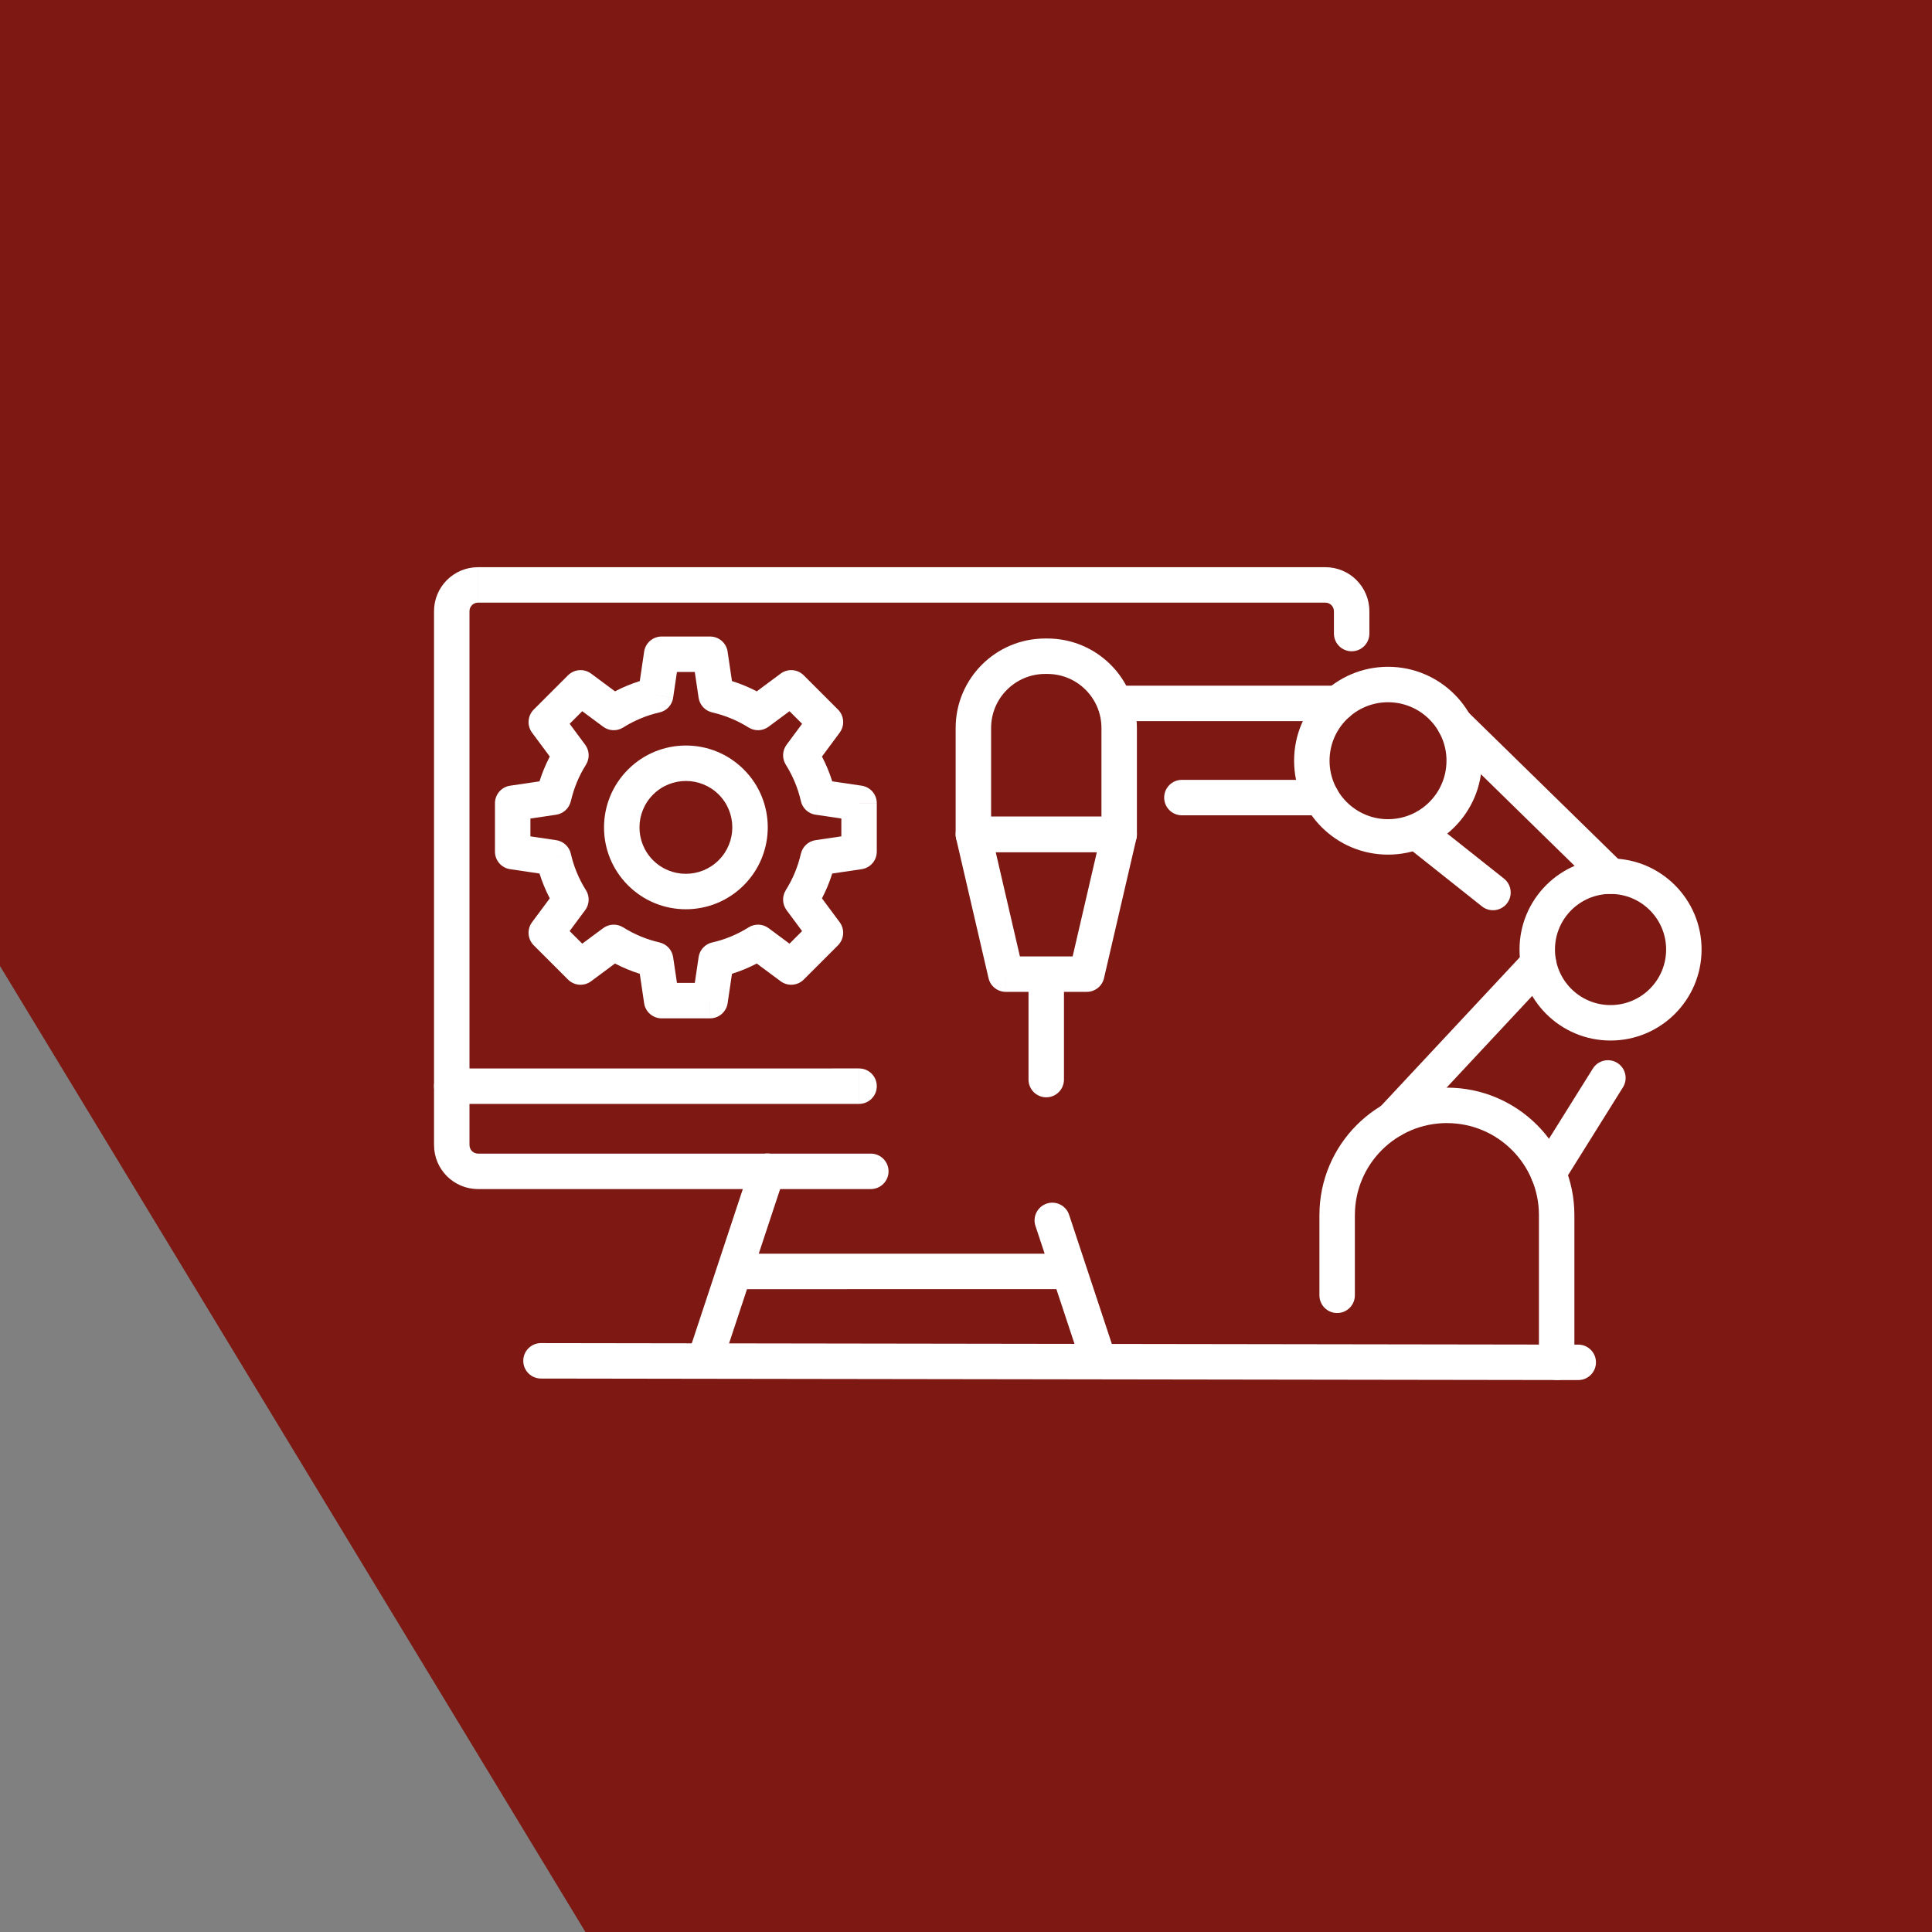 <?xml version="1.0" encoding="UTF-8"?>
<svg xmlns="http://www.w3.org/2000/svg" xmlns:xlink="http://www.w3.org/1999/xlink" version="1.1" id="Vrstva_1" x="0px" y="0px" width="109px" height="109px" viewBox="0 0 109 109" xml:space="preserve">
<rect x="0" y="0" width="109" height="109" fill="#808080" stroke="none"/>
<path fill="#FFFFFF" d="M75.822,33.396v-1H63.968v1v1h11.854V33.396z M63.968,32.396c-0.552,0-1,0.448-1,1c0,0.553,0.448,1,1,1  V32.396z M75.822,34.396c0.553,0,1-0.447,1-1c0-0.552-0.447-1-1-1V34.396z"></path>
<path fill="#FFFFFF" d="M79.453,28.724v-1H67.16v1v1h12.293V28.724z M67.16,27.724c-0.553,0-1,0.448-1,1c0,0.553,0.447,1,1,1V27.724  z M79.453,29.724c0.553,0,1-0.447,1-1c0-0.552-0.447-1-1-1V29.724z"></path>
<path fill="#FFFFFF" d="M85.461,29.85h-1v7.013l1,0.001h1V29.85H85.461z M82.967,27.356v1c0.826,0,1.494,0.669,1.494,1.493h1h1  c0-1.93-1.564-3.493-3.494-3.493V27.356z M81.947,27.356v1h1.02v-1v-1h-1.02V27.356z M79.453,29.85h1  c0-0.824,0.669-1.493,1.494-1.493v-1v-1c-1.93,0-3.494,1.563-3.494,3.493H79.453z M79.453,36.863h1V29.85h-1h-1v7.014H79.453z   M85.461,36.863v-1h-6.008v1v1h6.008V36.863z M85.461,29.85h1H85.461z M79.453,36.863h-1c0,0.552,0.447,1,1,1V36.863z   M85.461,36.863v1c0.553,0,1-0.448,1-1H85.461z"></path>
<path fill="#FFFFFF" d="M85.461,36.862L84.496,36.6l-1.172,4.292l0.965,0.263l0.965,0.264l1.172-4.292L85.461,36.862z   M79.453,36.862v1h6.008v-1v-1h-6.008V36.862z M80.625,41.154l0.965-0.263L80.418,36.6l-0.965,0.263l-0.965,0.264l1.172,4.292  L80.625,41.154z M84.289,41.154v-1h-3.664v1v1h3.664V41.154z M85.461,36.862l0.965,0.264c0.082-0.301,0.02-0.622-0.17-0.87  s-0.483-0.394-0.795-0.394V36.862z M79.453,36.862v-1c-0.312,0-0.605,0.146-0.795,0.394s-0.252,0.569-0.17,0.87L79.453,36.862z   M80.625,41.154l-0.965,0.264c0.119,0.436,0.514,0.736,0.965,0.736V41.154z M84.289,41.154v1c0.451,0,0.846-0.301,0.965-0.736  L84.289,41.154z"></path>
<path fill="#FFFFFF" d="M85.983,47.488h-1l0.001,2.103l1-0.001h1l-0.001-2.102H85.983z M82.886,44.391v1  c1.159,0,2.098,0.939,2.098,2.098h1h1c0-2.264-1.835-4.098-4.098-4.098V44.391z M82.03,44.391v1h0.855v-1v-1H82.03V44.391z   M78.933,47.488h1c0-1.158,0.938-2.098,2.098-2.098v-1v-1c-2.263,0-4.098,1.834-4.098,4.098H78.933z M78.933,49.59h1v-2.102h-1h-1  v2.102H78.933z M85.984,49.59v-1h-7.052v1v1h7.052V49.59z M85.983,47.488h-1H85.983z M78.933,49.59h-1c0,0.553,0.448,1,1,1V49.59z   M85.984,49.59v1c0.265,0,0.52-0.104,0.707-0.292c0.188-0.188,0.293-0.442,0.293-0.708H85.984z"></path>
<path fill="#FFFFFF" d="M74.983,49.843l0.599,0.801l4.047-3.025l-0.6-0.801l-0.599-0.801l-4.046,3.025L74.983,49.843z   M74.983,54.863h1v-5.021h-1h-1v5.021H74.983z M77.875,56.393l0.468-0.884l-2.892-1.529l-0.468,0.884l-0.468,0.884l2.893,1.529  L77.875,56.393z M79.629,47.618c0.441-0.331,0.532-0.957,0.201-1.399c-0.33-0.442-0.957-0.533-1.399-0.202L79.629,47.618z   M74.983,49.843l-0.599-0.801c-0.253,0.188-0.401,0.485-0.401,0.801H74.983z M74.983,54.863h-1c0,0.371,0.205,0.711,0.532,0.884  L74.983,54.863z M77.408,57.276c0.488,0.259,1.094,0.071,1.352-0.416c0.258-0.488,0.071-1.094-0.417-1.352L77.408,57.276z"></path>
<path fill="#FFFFFF" d="M89.931,54.863l-0.468-0.884l-2.892,1.529l0.468,0.884l0.467,0.884l2.893-1.528L89.931,54.863z   M89.931,49.843h-1v5.021h1h1v-5.021H89.931z M85.889,46.821l-0.6,0.801l4.043,3.021l0.599-0.801l0.599-0.801l-4.043-3.021  L85.889,46.821z M86.571,55.509c-0.488,0.258-0.675,0.863-0.417,1.352c0.258,0.487,0.863,0.675,1.352,0.416L86.571,55.509z   M89.931,54.863l0.468,0.885c0.328-0.174,0.532-0.514,0.532-0.885H89.931z M89.931,49.843h1c0-0.315-0.148-0.612-0.401-0.801  L89.931,49.843z M86.486,46.021c-0.441-0.331-1.068-0.24-1.399,0.202s-0.239,1.069,0.202,1.399L86.486,46.021z"></path>
<path fill="#FFFFFF" d="M82.457,41.154h-1v3.236h1h1v-3.236H82.457z M81.457,44.391c0,0.553,0.447,1,1,1s1-0.447,1-1H81.457z   M83.457,41.154c0-0.552-0.447-1-1-1s-1,0.448-1,1H83.457z"></path>
<path fill="#FFFFFF" d="M32,75.962v1h20.719v-1v-1H32V75.962z M32,81.193h1v-5.231h-1h-1v5.231H32z M59.523,81.193v-1H32v1v1h27.523  V81.193z M59.523,75.962h-1v5.231h1h1v-5.231H59.523z M52.719,75.962v1h6.805v-1v-1h-6.805V75.962z M32,75.962v-1  c-0.553,0-1,0.448-1,1H32z M32,81.193h-1c0,0.553,0.447,1,1,1V81.193z M59.523,81.193v1c0.552,0,1-0.447,1-1H59.523z M59.523,75.962  h1c0-0.552-0.448-1-1-1V75.962z"></path>
<g>
	<polygon fill="#7D1812" points="109,109 33.028,109 0,54.501 0,0 109,0  "></polygon>
	<path fill="#FFFFFF" d="M76.258,34.482h-1v1.262h1h1v-1.262H76.258z M74.775,33v1c0.266,0,0.482,0.216,0.482,0.482h1h1   c0-1.371-1.111-2.482-2.482-2.482V33z M26.97,33v1h47.806v-1v-1H26.97V33z M25.487,34.482h1c0-0.267,0.216-0.482,0.482-0.482v-1v-1   c-1.37,0-2.482,1.111-2.482,2.482H25.487z M25.487,64.602h1V34.482h-1h-1v30.119H25.487z M26.97,66.085v-1   c-0.267,0-0.482-0.216-0.482-0.483h-1h-1c0,1.371,1.111,2.483,2.482,2.483V66.085z M49.13,66.085v-1H26.97v1v1h22.16V66.085z    M75.258,35.744c0,0.552,0.447,1,1,1s1-0.448,1-1H75.258z M49.13,67.085c0.552,0,1-0.447,1-1c0-0.552-0.448-1-1-1V67.085z"></path>
	<path fill="#FFFFFF" d="M39.897,76.343l0.949,0.314l3.397-10.265l-0.949-0.314l-0.949-0.313l-3.397,10.265L39.897,76.343z    M44.244,66.393c0.174-0.523-0.11-1.09-0.635-1.264c-0.523-0.173-1.09,0.111-1.264,0.636L44.244,66.393z M38.948,76.029   c-0.174,0.523,0.11,1.09,0.635,1.263c0.524,0.174,1.091-0.11,1.264-0.635L38.948,76.029z"></path>
	<path fill="#FFFFFF" d="M59.369,68.854l-0.949,0.314l2.479,7.488l0.949-0.313l0.949-0.314l-2.479-7.489L59.369,68.854z    M60.899,76.656c0.173,0.525,0.739,0.809,1.264,0.636c0.524-0.174,0.809-0.739,0.635-1.264L60.899,76.656z M60.318,68.539   c-0.173-0.523-0.738-0.809-1.264-0.635c-0.523,0.174-0.809,0.739-0.635,1.264L60.318,68.539z"></path>
	<path fill="#FFFFFF" d="M30.522,76.775l-0.001,1l58.519,0.086l0.001-1l0.002-1l-58.52-0.086L30.522,76.775z M89.04,77.861   c0.552,0.001,1.001-0.446,1.001-0.998c0.002-0.553-0.445-1.001-0.998-1.002L89.04,77.861z M30.523,75.775   c-0.552-0.001-1,0.446-1.001,0.998c-0.001,0.553,0.446,1.001,0.999,1.002L30.523,75.775z"></path>
	<path fill="#FFFFFF" d="M41.716,71.732v1H59.98v-1v-1H41.716V71.732z M59.98,72.732c0.552,0,1-0.447,1-1s-0.448-1-1-1V72.732z    M41.716,70.732c-0.552,0-1,0.447-1,1s0.448,1,1,1V70.732z"></path>
	<path fill="#FFFFFF" d="M66.68,44.998v1h7.869v-1v-1H66.68V44.998z M74.549,45.998c0.552,0,1-0.447,1-1c0-0.552-0.448-1-1-1V45.998   z M66.68,43.998c-0.553,0-1,0.448-1,1c0,0.553,0.447,1,1,1V43.998z"></path>
	<path fill="#FFFFFF" d="M67.179,39.684v1h8.302v-1v-1h-8.302V39.684z M63.203,39.684v1h3.976v-1v-1h-3.976V39.684z M75.48,40.684   c0.553,0,1-0.447,1-1s-0.447-1-1-1V40.684z M63.203,38.684c-0.552,0-1,0.447-1,1s0.448,1,1,1V38.684z"></path>
	<path fill="#FFFFFF" d="M25.487,61.28v1h22.979v-1v-1H25.487V61.28z M48.467,62.28c0.553,0,1-0.448,1-1c0-0.553-0.447-1-1-1V62.28z    M25.487,60.28c-0.552,0-1,0.447-1,1c0,0.552,0.448,1,1,1V60.28z"></path>
	<path fill="#FFFFFF" d="M75.439,68.555h-1v4.524h1h1v-4.524H75.439z M81.633,62.362v-1c-3.973,0-7.193,3.22-7.193,7.192h1h1   c0-2.868,2.325-5.192,5.193-5.192V62.362z M87.824,68.555h1c0-3.973-3.22-7.192-7.191-7.192v1v1c2.867,0,5.191,2.324,5.191,5.192   H87.824z M87.824,76.861h1v-8.307h-1h-1v8.307H87.824z M74.439,73.079c0,0.553,0.448,1,1,1c0.553,0,1-0.447,1-1H74.439z    M86.824,76.861c0,0.552,0.448,1,1,1c0.553,0,1-0.448,1-1H86.824z"></path>
	<path fill="#FFFFFF" d="M86.799,54.342l-0.731-0.682l-8.259,8.846l0.731,0.683l0.731,0.683l8.258-8.847L86.799,54.342z    M77.809,62.506c-0.377,0.403-0.354,1.036,0.049,1.413c0.404,0.377,1.037,0.355,1.414-0.048L77.809,62.506z M87.529,55.024   c0.377-0.403,0.355-1.036-0.049-1.413c-0.403-0.377-1.036-0.355-1.413,0.049L87.529,55.024z"></path>
	<path fill="#FFFFFF" d="M87.356,66.19l0.849,0.53l3.358-5.375l-0.848-0.53l-0.849-0.53l-3.359,5.375L87.356,66.19z M91.563,61.346   c0.293-0.469,0.15-1.086-0.317-1.378c-0.469-0.293-1.086-0.15-1.379,0.317L91.563,61.346z M86.508,65.66   c-0.292,0.469-0.15,1.086,0.318,1.378c0.469,0.293,1.086,0.15,1.379-0.317L86.508,65.66z"></path>
	<path fill="#FFFFFF" d="M90.863,49.434v1c1.732,0,3.137,1.404,3.137,3.136h1h1c0-2.836-2.3-5.136-5.137-5.136V49.434z    M86.729,53.569h1c0-1.731,1.403-3.136,3.135-3.136v-1v-1c-2.836,0-5.135,2.3-5.135,5.136H86.729z M90.863,57.705v-1   c-1.731,0-3.135-1.403-3.135-3.136h-1h-1c0,2.837,2.299,5.136,5.135,5.136V57.705z M95,53.569h-1c0,1.732-1.404,3.136-3.137,3.136   v1v1c2.837,0,5.137-2.299,5.137-5.136H95z"></path>
	<path fill="#FFFFFF" d="M78.31,38.619v1c1.822,0,3.299,1.477,3.299,3.299h1h1c0-2.926-2.372-5.299-5.299-5.299V38.619z    M74.011,42.918h1c0-1.822,1.478-3.299,3.299-3.299v-1v-1c-2.927,0-5.299,2.373-5.299,5.299H74.011z M78.31,47.217v-1   c-1.821,0-3.299-1.477-3.299-3.299h-1h-1c0,2.927,2.372,5.299,5.299,5.299V47.217z M82.608,42.918h-1   c0,1.822-1.477,3.299-3.299,3.299v1v1c2.927,0,5.299-2.372,5.299-5.299H82.608z"></path>
	<path fill="#FFFFFF" d="M80.387,47.301l-0.621,0.783l3.844,3.053l0.622-0.783l0.622-0.783l-3.845-3.052L80.387,47.301z    M83.609,51.137c0.434,0.344,1.063,0.271,1.405-0.161c0.344-0.433,0.271-1.062-0.161-1.405L83.609,51.137z M81.009,46.519   c-0.433-0.344-1.062-0.271-1.405,0.161c-0.343,0.433-0.271,1.062,0.162,1.404L81.009,46.519z"></path>
	<path fill="#FFFFFF" d="M82.069,40.832l-0.699,0.715l8.794,8.602l0.699-0.715l0.699-0.715l-8.794-8.602L82.069,40.832z    M90.164,50.148c0.396,0.386,1.029,0.379,1.414-0.016c0.387-0.396,0.38-1.028-0.016-1.414L90.164,50.148z M82.769,40.117   c-0.396-0.387-1.028-0.379-1.414,0.016s-0.38,1.027,0.016,1.414L82.769,40.117z"></path>
	<path fill="#FFFFFF" d="M54.916,41.074h-1v6.001h1h1v-6.001H54.916z M58.967,37.023v-1c-2.789,0-5.051,2.262-5.051,5.051h1h1   c0-1.685,1.366-3.051,3.051-3.051V37.023z M59.09,37.023v-1l0,0l0,0l0,0l0,0l0,0h-0.001l0,0c0,0,0,0-0.001,0l0,0l0,0l0,0l0,0l0,0   c0,0,0,0-0.001,0l0,0c0,0,0,0-0.001,0l0,0l0,0l0,0l0,0l0,0c0,0,0,0-0.001,0l0,0c0,0,0,0-0.001,0l0,0l0,0l0,0l0,0l0,0   c0,0,0,0-0.001,0l0,0l0,0c-0.001,0-0.001,0-0.001,0l0,0l0,0l0,0l0,0c0,0,0,0-0.001,0l0,0l0,0c-0.001,0-0.001,0-0.001,0l0,0l0,0l0,0   l0,0l0,0c-0.001,0-0.001,0-0.001,0l0,0c-0.001,0-0.001,0-0.001,0l0,0l0,0l0,0l0,0l0,0c-0.001,0-0.001,0-0.001,0l0,0   c-0.001,0-0.001,0-0.001,0l0,0l0,0l0,0l0,0l0,0c-0.001,0-0.001,0-0.001,0l0,0h-0.001l0,0l0,0l0,0l0,0l0,0h-0.001l0,0h-0.001l0,0   l0,0l0,0l0,0l0,0h-0.001l0,0H59.07l0,0l0,0l0,0l0,0l0,0h-0.001l0,0c0,0,0,0-0.001,0l0,0l0,0l0,0l0,0l0,0h-0.001l0,0   c0,0,0,0-0.001,0l0,0l0,0l0,0l0,0l0,0c0,0,0,0-0.001,0l0,0c0,0,0,0-0.001,0l0,0l0,0l0,0l0,0l0,0c0,0,0,0-0.001,0l0,0   c0,0,0,0-0.001,0l0,0l0,0l0,0l0,0l0,0c0,0,0,0-0.001,0l0,0l0,0c-0.001,0-0.001,0-0.001,0l0,0l0,0l0,0l0,0l0,0   c-0.001,0-0.001,0-0.001,0l0,0c-0.001,0-0.001,0-0.001,0l0,0l0,0l0,0l0,0l0,0c-0.001,0-0.001,0-0.001,0l0,0   c-0.001,0-0.001,0-0.001,0l0,0l0,0l0,0l0,0l0,0c-0.001,0-0.001,0-0.001,0l0,0h-0.001l0,0l0,0l0,0l0,0l0,0c-0.001,0-0.001,0-0.001,0   l0,0h-0.001l0,0l0,0l0,0l0,0l0,0h-0.001l0,0h-0.001l0,0l0,0l0,0l0,0l0,0H59.05l0,0h-0.001l0,0l0,0l0,0l0,0l0,0h-0.001l0,0   c0,0,0,0-0.001,0l0,0l0,0l0,0l0,0l0,0c0,0,0,0-0.001,0l0,0c0,0,0,0-0.001,0l0,0l0,0l0,0l0,0l0,0c0,0,0,0-0.001,0l0,0   c0,0,0,0-0.001,0l0,0l0,0l0,0l0,0l0,0c0,0,0,0-0.001,0l0,0l0,0c-0.001,0-0.001,0-0.001,0l0,0l0,0l0,0l0,0c0,0,0,0-0.001,0l0,0l0,0   c-0.001,0-0.001,0-0.001,0l0,0l0,0l0,0l0,0l0,0c-0.001,0-0.001,0-0.001,0l0,0c-0.001,0-0.001,0-0.001,0l0,0l0,0l0,0l0,0l0,0   c-0.001,0-0.001,0-0.001,0l0,0h-0.001l0,0l0,0l0,0l0,0l0,0c-0.001,0-0.001,0-0.001,0l0,0h-0.001l0,0l0,0l0,0l0,0l0,0h-0.001l0,0   h-0.001l0,0l0,0l0,0l0,0l0,0H59.03l0,0h-0.001l0,0l0,0l0,0l0,0l0,0h-0.001l0,0c0,0,0,0-0.001,0l0,0l0,0l0,0l0,0l0,0   c0,0,0,0-0.001,0l0,0c0,0,0,0-0.001,0l0,0l0,0l0,0l0,0l0,0c0,0,0,0-0.001,0l0,0c0,0,0,0-0.001,0l0,0l0,0l0,0l0,0l0,0   c0,0,0,0-0.001,0l0,0l0,0c-0.001,0-0.001,0-0.001,0l0,0l0,0l0,0l0,0l0,0c-0.001,0-0.001,0-0.001,0l0,0c-0.001,0-0.001,0-0.001,0   l0,0l0,0l0,0l0,0l0,0c-0.001,0-0.001,0-0.001,0l0,0c-0.001,0-0.001,0-0.001,0l0,0l0,0l0,0l0,0l0,0c-0.001,0-0.001,0-0.001,0l0,0   h-0.001l0,0l0,0l0,0l0,0l0,0h-0.001l0,0h-0.001l0,0l0,0l0,0l0,0l0,0h-0.001l0,0h-0.001l0,0l0,0l0,0l0,0l0,0h-0.001l0,0   c0,0,0,0-0.001,0l0,0l0,0l0,0l0,0l0,0c0,0,0,0-0.001,0l0,0c0,0,0,0-0.001,0l0,0l0,0l0,0l0,0l0,0c0,0,0,0-0.001,0l0,0l0,0   c-0.001,0-0.001,0-0.001,0l0,0l0,0l0,0l0,0c0,0,0,0-0.001,0l0,0l0,0c-0.001,0-0.001,0-0.001,0l0,0l0,0l0,0l0,0l0,0   c-0.001,0-0.001,0-0.001,0l0,0c-0.001,0-0.001,0-0.001,0l0,0l0,0l0,0l0,0l0,0c-0.001,0-0.001,0-0.001,0l0,0H59l0,0l0,0l0,0l0,0l0,0   h-0.001l0,0h-0.001l0,0l0,0l0,0l0,0l0,0h-0.001l0,0h-0.001l0,0l0,0l0,0l0,0l0,0h-0.001l0,0c0,0,0,0-0.001,0l0,0l0,0l0,0l0,0l0,0   c0,0,0,0-0.001,0l0,0c0,0,0,0-0.001,0l0,0l0,0l0,0l0,0l0,0c0,0,0,0-0.001,0l0,0l0,0c-0.001,0-0.001,0-0.001,0l0,0l0,0l0,0l0,0   c0,0,0,0-0.001,0l0,0l0,0c-0.001,0-0.001,0-0.001,0l0,0l0,0l0,0l0,0l0,0c-0.001,0-0.001,0-0.001,0l0,0c-0.001,0-0.001,0-0.001,0   l0,0l0,0l0,0l0,0l0,0c-0.001,0-0.001,0-0.001,0l0,0h-0.001l0,0l0,0l0,0l0,0l0,0h-0.001l0,0h-0.001l0,0l0,0l0,0l0,0l0,0h-0.001l0,0   H58.98l0,0l0,0l0,0l0,0l0,0h-0.001l0,0c0,0,0,0-0.001,0l0,0l0,0l0,0l0,0l0,0c0,0,0,0-0.001,0l0,0c0,0,0,0-0.001,0l0,0l0,0l0,0l0,0   l0,0c0,0,0,0-0.001,0l0,0l0,0c-0.001,0-0.001,0-0.001,0l0,0l0,0l0,0l0,0l0,0c-0.001,0-0.001,0-0.001,0l0,0   c-0.001,0-0.001,0-0.001,0l0,0l0,0l0,0l0,0l0,0c-0.001,0-0.001,0-0.001,0l0,0h-0.001l0,0l0,0l0,0l0,0l0,0H58.97l0,0h-0.001l0,0l0,0   l0,0l0,0l0,0h-0.001l0,0h-0.001l0,0v1v1l0,0h0.001l0,0h0.001l0,0l0,0l0,0l0,0l0,0h0.001l0,0h0.001l0,0l0,0l0,0l0,0l0,0h0.001l0,0   c0,0,0,0,0.001,0l0,0l0,0l0,0l0,0l0,0c0,0,0,0,0.001,0l0,0c0,0,0,0,0.001,0l0,0l0,0l0,0l0,0l0,0c0,0,0,0,0.001,0l0,0l0,0   c0.001,0,0.001,0,0.001,0l0,0l0,0l0,0l0,0l0,0c0.001,0,0.001,0,0.001,0l0,0c0.001,0,0.001,0,0.001,0l0,0l0,0l0,0l0,0l0,0   c0.001,0,0.001,0,0.001,0l0,0h0.001l0,0l0,0l0,0l0,0l0,0h0.001l0,0h0.001l0,0l0,0l0,0l0,0l0,0h0.001l0,0h0.001l0,0l0,0l0,0l0,0l0,0   h0.001l0,0c0,0,0,0,0.001,0l0,0l0,0l0,0l0,0l0,0c0,0,0,0,0.001,0l0,0c0,0,0,0,0.001,0l0,0l0,0l0,0l0,0l0,0c0,0,0,0,0.001,0l0,0l0,0   c0.001,0,0.001,0,0.001,0l0,0l0,0l0,0l0,0c0,0,0,0,0.001,0l0,0l0,0c0.001,0,0.001,0,0.001,0l0,0l0,0l0,0l0,0l0,0   c0.001,0,0.001,0,0.001,0l0,0c0.001,0,0.001,0,0.001,0l0,0l0,0l0,0l0,0l0,0c0.001,0,0.001,0,0.001,0l0,0h0.001l0,0l0,0l0,0l0,0l0,0   h0.001l0,0h0.001l0,0l0,0l0,0l0,0l0,0h0.001l0,0H59l0,0l0,0l0,0l0,0l0,0h0.001l0,0c0,0,0,0,0.001,0l0,0l0,0l0,0l0,0l0,0   c0,0,0,0,0.001,0l0,0c0,0,0,0,0.001,0l0,0l0,0l0,0l0,0l0,0c0,0,0,0,0.001,0l0,0l0,0c0.001,0,0.001,0,0.001,0l0,0l0,0l0,0l0,0   c0,0,0,0,0.001,0l0,0l0,0c0.001,0,0.001,0,0.001,0l0,0l0,0l0,0l0,0l0,0c0.001,0,0.001,0,0.001,0l0,0c0.001,0,0.001,0,0.001,0l0,0   l0,0l0,0l0,0l0,0c0.001,0,0.001,0,0.001,0l0,0h0.001l0,0l0,0l0,0l0,0l0,0h0.001l0,0h0.001l0,0l0,0l0,0l0,0l0,0h0.001l0,0h0.001l0,0   l0,0l0,0l0,0l0,0h0.001l0,0c0,0,0,0,0.001,0l0,0l0,0l0,0l0,0l0,0c0,0,0,0,0.001,0l0,0c0,0,0,0,0.001,0l0,0l0,0l0,0l0,0l0,0   c0,0,0,0,0.001,0l0,0c0,0,0,0,0.001,0l0,0l0,0l0,0l0,0l0,0c0,0,0,0,0.001,0l0,0l0,0c0.001,0,0.001,0,0.001,0l0,0l0,0l0,0l0,0l0,0   c0.001,0,0.001,0,0.001,0l0,0c0.001,0,0.001,0,0.001,0l0,0l0,0l0,0l0,0l0,0c0.001,0,0.001,0,0.001,0l0,0c0.001,0,0.001,0,0.001,0   l0,0l0,0l0,0l0,0l0,0c0.001,0,0.001,0,0.001,0l0,0h0.001l0,0l0,0l0,0l0,0l0,0h0.001l0,0h0.001l0,0l0,0l0,0l0,0l0,0h0.001l0,0h0.001   l0,0l0,0l0,0l0,0l0,0h0.001l0,0c0,0,0,0,0.001,0l0,0l0,0l0,0l0,0l0,0h0.001l0,0c0,0,0,0,0.001,0l0,0l0,0l0,0l0,0l0,0   c0,0,0,0,0.001,0l0,0c0,0,0,0,0.001,0l0,0l0,0l0,0l0,0l0,0c0,0,0,0,0.001,0l0,0l0,0c0.001,0,0.001,0,0.001,0l0,0l0,0l0,0l0,0   c0,0,0,0,0.001,0l0,0l0,0c0.001,0,0.001,0,0.001,0l0,0l0,0l0,0l0,0l0,0c0.001,0,0.001,0,0.001,0l0,0c0.001,0,0.001,0,0.001,0l0,0   l0,0l0,0l0,0l0,0c0.001,0,0.001,0,0.001,0l0,0c0.001,0,0.001,0,0.001,0l0,0l0,0l0,0l0,0l0,0c0.001,0,0.001,0,0.001,0l0,0h0.001l0,0   l0,0l0,0l0,0l0,0h0.001l0,0h0.001l0,0l0,0l0,0l0,0l0,0h0.001l0,0h0.001l0,0l0,0l0,0l0,0l0,0h0.001l0,0c0,0,0,0,0.001,0l0,0l0,0l0,0   l0,0l0,0h0.001l0,0c0,0,0,0,0.001,0l0,0l0,0l0,0l0,0l0,0c0,0,0,0,0.001,0l0,0c0,0,0,0,0.001,0l0,0l0,0l0,0l0,0l0,0c0,0,0,0,0.001,0   l0,0c0,0,0,0,0.001,0l0,0l0,0l0,0l0,0l0,0c0,0,0,0,0.001,0l0,0l0,0c0.001,0,0.001,0,0.001,0l0,0l0,0l0,0l0,0l0,0   c0.001,0,0.001,0,0.001,0l0,0c0.001,0,0.001,0,0.001,0l0,0l0,0l0,0l0,0l0,0c0.001,0,0.001,0,0.001,0l0,0c0.001,0,0.001,0,0.001,0   l0,0l0,0l0,0l0,0l0,0c0.001,0,0.001,0,0.001,0l0,0h0.001l0,0l0,0l0,0l0,0l0,0c0.001,0,0.001,0,0.001,0l0,0h0.001l0,0l0,0l0,0l0,0   l0,0h0.001l0,0h0.001l0,0l0,0l0,0l0,0l0,0h0.001l0,0h0.001l0,0l0,0l0,0l0,0l0,0h0.001l0,0c0,0,0,0,0.001,0l0,0l0,0l0,0l0,0l0,0   c0,0,0,0,0.001,0l0,0c0,0,0,0,0.001,0l0,0l0,0l0,0l0,0l0,0c0,0,0,0,0.001,0l0,0c0,0,0,0,0.001,0l0,0l0,0l0,0l0,0l0,0   c0,0,0,0,0.001,0l0,0l0,0c0.001,0,0.001,0,0.001,0l0,0l0,0l0,0l0,0c0,0,0,0,0.001,0l0,0l0,0c0.001,0,0.001,0,0.001,0l0,0l0,0l0,0   l0,0l0,0c0.001,0,0.001,0,0.001,0l0,0c0.001,0,0.001,0,0.001,0l0,0l0,0l0,0l0,0l0,0c0.001,0,0.001,0,0.001,0l0,0   c0.001,0,0.001,0,0.001,0l0,0l0,0l0,0l0,0l0,0c0.001,0,0.001,0,0.001,0l0,0h0.001l0,0l0,0l0,0l0,0l0,0V37.023z M63.142,41.074h1   c0-2.789-2.262-5.051-5.052-5.051v1v1c1.686,0,3.052,1.366,3.052,3.051H63.142z M63.142,47.075h1v-6.001h-1h-1v6.001H63.142z    M54.916,47.075v1h8.226v-1v-1h-8.226V47.075z M54.916,41.074h1H54.916z M63.142,47.075v1c0.552,0,1-0.447,1-1H63.142z    M54.916,47.075h-1c0,0.266,0.105,0.52,0.293,0.707s0.441,0.293,0.707,0.293V47.075z"></path>
	<path fill="#FFFFFF" d="M61.311,54.959v-1h-4.564v1v1h4.564V54.959z M63.141,47.074l-0.974-0.226l-1.83,7.884l0.974,0.227   l0.975,0.227l1.83-7.885L63.141,47.074z M54.916,47.074v1h8.225v-1v-1h-8.225V47.074z M56.746,54.959l0.975-0.227l-1.83-7.884   l-0.975,0.226l-0.975,0.227l1.83,7.885L56.746,54.959z M61.311,54.959v1c0.466,0,0.869-0.32,0.975-0.773L61.311,54.959z    M63.141,47.074l0.975,0.227c0.068-0.297-0.002-0.609-0.191-0.848c-0.189-0.239-0.478-0.379-0.783-0.379V47.074z M54.916,47.074v-1   c-0.305,0-0.594,0.14-0.783,0.379c-0.189,0.238-0.26,0.551-0.191,0.848L54.916,47.074z M56.746,54.959l-0.975,0.227   c0.105,0.453,0.51,0.773,0.975,0.773V54.959z"></path>
	<path fill="#FFFFFF" d="M59.027,55.247h-1v5.661h1h1v-5.661H59.027z M58.027,60.908c0,0.552,0.448,1,1,1c0.553,0,1-0.448,1-1   H58.027z M60.027,55.247c0-0.552-0.447-1-1-1c-0.552,0-1,0.448-1,1H60.027z"></path>
	<path fill="#FFFFFF" d="M32.211,50.753l-0.803-0.597l-1.391,1.873l0.803,0.597l0.803,0.596l1.391-1.873L32.211,50.753z    M31.232,48.39l-0.975,0.222c0.212,0.934,0.582,1.839,1.106,2.674l0.847-0.532l0.847-0.532c-0.403-0.642-0.687-1.336-0.851-2.053   L31.232,48.39z M28.925,48.048l-0.146,0.989l2.308,0.342l0.146-0.989l0.146-0.989l-2.308-0.342L28.925,48.048z M28.925,45.316h-1   v2.731h1h1v-2.731H28.925z M31.232,44.975l-0.146-0.988l-2.308,0.341l0.146,0.989l0.146,0.989l2.308-0.341L31.232,44.975z    M32.211,42.611l-0.847-0.531c-0.524,0.834-0.895,1.739-1.106,2.673l0.975,0.222l0.975,0.223c0.164-0.717,0.447-1.412,0.851-2.053   L32.211,42.611z M30.821,40.739l-0.804,0.596l1.391,1.873l0.803-0.597l0.803-0.596l-1.39-1.873L30.821,40.739z M32.752,38.808   l-0.707-0.707l-1.932,1.931l0.708,0.708l0.707,0.707l1.931-1.932L32.752,38.808z M34.625,40.197l0.596-0.803l-1.872-1.391   l-0.597,0.804l-0.596,0.803L34.029,41L34.625,40.197z M36.988,39.219l-0.222-0.975c-0.934,0.212-1.839,0.582-2.673,1.106   l0.531,0.847l0.533,0.847c0.641-0.403,1.336-0.687,2.053-0.851L36.988,39.219z M37.33,36.911l-0.989-0.146L36,39.072l0.988,0.146   l0.989,0.146l0.342-2.308L37.33,36.911z M40.062,36.911v-1H37.33v1v1h2.731V36.911z M40.403,39.219l0.989-0.146l-0.342-2.308   l-0.989,0.146l-0.989,0.146l0.342,2.308L40.403,39.219z M42.767,40.197l0.532-0.847c-0.836-0.525-1.74-0.895-2.674-1.106   l-0.222,0.975l-0.222,0.975c0.717,0.164,1.411,0.447,2.053,0.851L42.767,40.197z M44.639,38.808l-0.596-0.804l-1.873,1.391   l0.597,0.803L43.362,41l1.873-1.39L44.639,38.808z M46.57,40.739l0.707-0.708l-1.932-1.931l-0.707,0.707l-0.707,0.707l1.932,1.932   L46.57,40.739z M45.181,42.611l0.804,0.597l1.389-1.873l-0.803-0.596l-0.803-0.597l-1.39,1.873L45.181,42.611z M46.159,44.975   l0.976-0.222c-0.213-0.934-0.582-1.838-1.107-2.673l-0.847,0.531l-0.847,0.533c0.403,0.641,0.688,1.336,0.851,2.053L46.159,44.975z    M48.467,45.316l0.146-0.989l-2.308-0.341l-0.146,0.988l-0.146,0.99l2.308,0.341L48.467,45.316z M48.467,48.048h1v-2.731h-1h-1   v2.731H48.467z M46.159,48.39l0.146,0.989l2.308-0.342l-0.146-0.989l-0.146-0.989L46.013,47.4L46.159,48.39z M45.181,50.753   l0.847,0.532c0.525-0.835,0.895-1.74,1.107-2.674l-0.976-0.222l-0.976-0.222c-0.162,0.717-0.446,1.411-0.85,2.053L45.181,50.753z    M46.57,52.626l0.803-0.597l-1.39-1.872l-0.803,0.596l-0.804,0.596l1.391,1.873L46.57,52.626z M44.639,54.557l0.707,0.707   l1.932-1.931l-0.707-0.707l-0.707-0.707l-1.932,1.931L44.639,54.557z M42.766,53.167l-0.596,0.804l1.873,1.39l0.596-0.804   l0.596-0.803l-1.873-1.39L42.766,53.167z M40.402,54.146l0.223,0.976c0.934-0.213,1.838-0.582,2.674-1.107l-0.533-0.847   l-0.531-0.847c-0.643,0.403-1.336,0.688-2.053,0.851L40.402,54.146z M40.061,56.453l0.99,0.146l0.342-2.308l-0.99-0.146   l-0.988-0.146l-0.342,2.308L40.061,56.453z M37.33,56.453v1h2.73v-1v-1h-2.73V56.453z M36.988,54.146l-0.989,0.146l0.342,2.308   l0.989-0.146l0.989-0.146l-0.342-2.308L36.988,54.146z M34.625,53.167l-0.532,0.847c0.835,0.525,1.739,0.895,2.674,1.107   l0.222-0.976l0.222-0.975c-0.717-0.163-1.411-0.447-2.053-0.851L34.625,53.167z M32.752,54.557l0.596,0.804l1.873-1.39   l-0.596-0.804l-0.596-0.803l-1.873,1.39L32.752,54.557z M30.82,52.626l-0.707,0.707l1.932,1.931l0.707-0.707l0.707-0.707   l-1.932-1.931L30.82,52.626z M32.211,50.753l0.803,0.596c0.246-0.331,0.264-0.778,0.044-1.128L32.211,50.753z M31.232,48.39   l0.975-0.222c-0.092-0.402-0.42-0.707-0.828-0.768L31.232,48.39z M28.925,48.048h-1c0,0.496,0.363,0.917,0.854,0.989L28.925,48.048   z M28.925,45.316l-0.146-0.989c-0.49,0.073-0.854,0.494-0.854,0.989H28.925z M31.232,44.975l0.146,0.99   c0.408-0.061,0.736-0.365,0.828-0.768L31.232,44.975z M32.211,42.611l0.847,0.533c0.22-0.35,0.202-0.798-0.044-1.129L32.211,42.611   z M30.821,40.739l-0.708-0.708c-0.35,0.352-0.391,0.905-0.096,1.304L30.821,40.739z M32.752,38.808l0.597-0.804   c-0.398-0.295-0.952-0.254-1.304,0.097L32.752,38.808z M34.625,40.197L34.029,41c0.331,0.246,0.779,0.264,1.129,0.044   L34.625,40.197z M36.988,39.219l0.223,0.975c0.402-0.091,0.707-0.42,0.767-0.828L36.988,39.219z M37.33,36.911v-1   c-0.496,0-0.916,0.363-0.989,0.854L37.33,36.911z M40.062,36.911l0.989-0.146c-0.072-0.49-0.494-0.854-0.989-0.854V36.911z    M40.403,39.219l-0.989,0.146c0.061,0.408,0.365,0.737,0.768,0.828L40.403,39.219z M42.767,40.197l-0.532,0.847   c0.349,0.22,0.797,0.202,1.128-0.044L42.767,40.197z M44.639,38.808l0.707-0.707c-0.35-0.351-0.904-0.392-1.303-0.097   L44.639,38.808z M46.57,40.739l0.803,0.596c0.296-0.398,0.256-0.952-0.096-1.304L46.57,40.739z M45.181,42.611l-0.803-0.596   c-0.245,0.331-0.263,0.779-0.044,1.129L45.181,42.611z M46.159,44.975l-0.975,0.223c0.091,0.402,0.421,0.707,0.828,0.768   L46.159,44.975z M48.467,45.316h1c0-0.495-0.363-0.916-0.854-0.989L48.467,45.316z M48.467,48.048l0.146,0.989   c0.49-0.072,0.854-0.493,0.854-0.989H48.467z M46.159,48.39L46.013,47.4c-0.408,0.061-0.737,0.365-0.829,0.768L46.159,48.39z    M45.181,50.753l-0.847-0.532c-0.22,0.35-0.202,0.797,0.043,1.128L45.181,50.753z M46.57,52.626l0.707,0.707   c0.351-0.351,0.392-0.905,0.096-1.304L46.57,52.626z M44.639,54.557l-0.596,0.804c0.398,0.295,0.953,0.255,1.303-0.097   L44.639,54.557z M42.766,53.167l0.596-0.803c-0.33-0.245-0.778-0.263-1.127-0.044L42.766,53.167z M40.402,54.146l-0.221-0.975   c-0.402,0.091-0.707,0.421-0.768,0.828L40.402,54.146z M40.061,56.453v1c0.496,0,0.918-0.363,0.99-0.854L40.061,56.453z    M37.33,56.453L36.341,56.6c0.072,0.49,0.493,0.854,0.989,0.854V56.453z M36.988,54.146l0.989-0.146   c-0.061-0.407-0.365-0.737-0.768-0.828L36.988,54.146z M34.625,53.167l0.532-0.847c-0.349-0.219-0.797-0.201-1.128,0.044   L34.625,53.167z M32.752,54.557l-0.707,0.707c0.351,0.352,0.905,0.392,1.303,0.097L32.752,54.557z M30.82,52.626l-0.803-0.597   c-0.295,0.398-0.254,0.953,0.096,1.304L30.82,52.626z"></path>
	<path fill="#FFFFFF" d="M36.139,44.122l0.707,0.707c1.023-1.023,2.682-1.023,3.703-0.002l0.707-0.707l0.707-0.707   c-1.803-1.804-4.728-1.802-6.531,0.002L36.139,44.122z M36.137,49.24l0.707-0.707c-1.021-1.022-1.021-2.681,0.002-3.704   l-0.707-0.707l-0.707-0.707c-1.805,1.804-1.806,4.729-0.002,6.532L36.137,49.24z M41.254,49.238l-0.707-0.707   c-1.023,1.023-2.682,1.023-3.703,0.002l-0.707,0.707l-0.707,0.707c1.804,1.804,4.729,1.802,6.532-0.002L41.254,49.238z    M41.256,44.12l-0.707,0.707c1.022,1.022,1.022,2.681-0.002,3.704l0.707,0.707l0.708,0.707c1.804-1.804,1.806-4.729,0.001-6.532   L41.256,44.12z"></path>
</g>
</svg>
